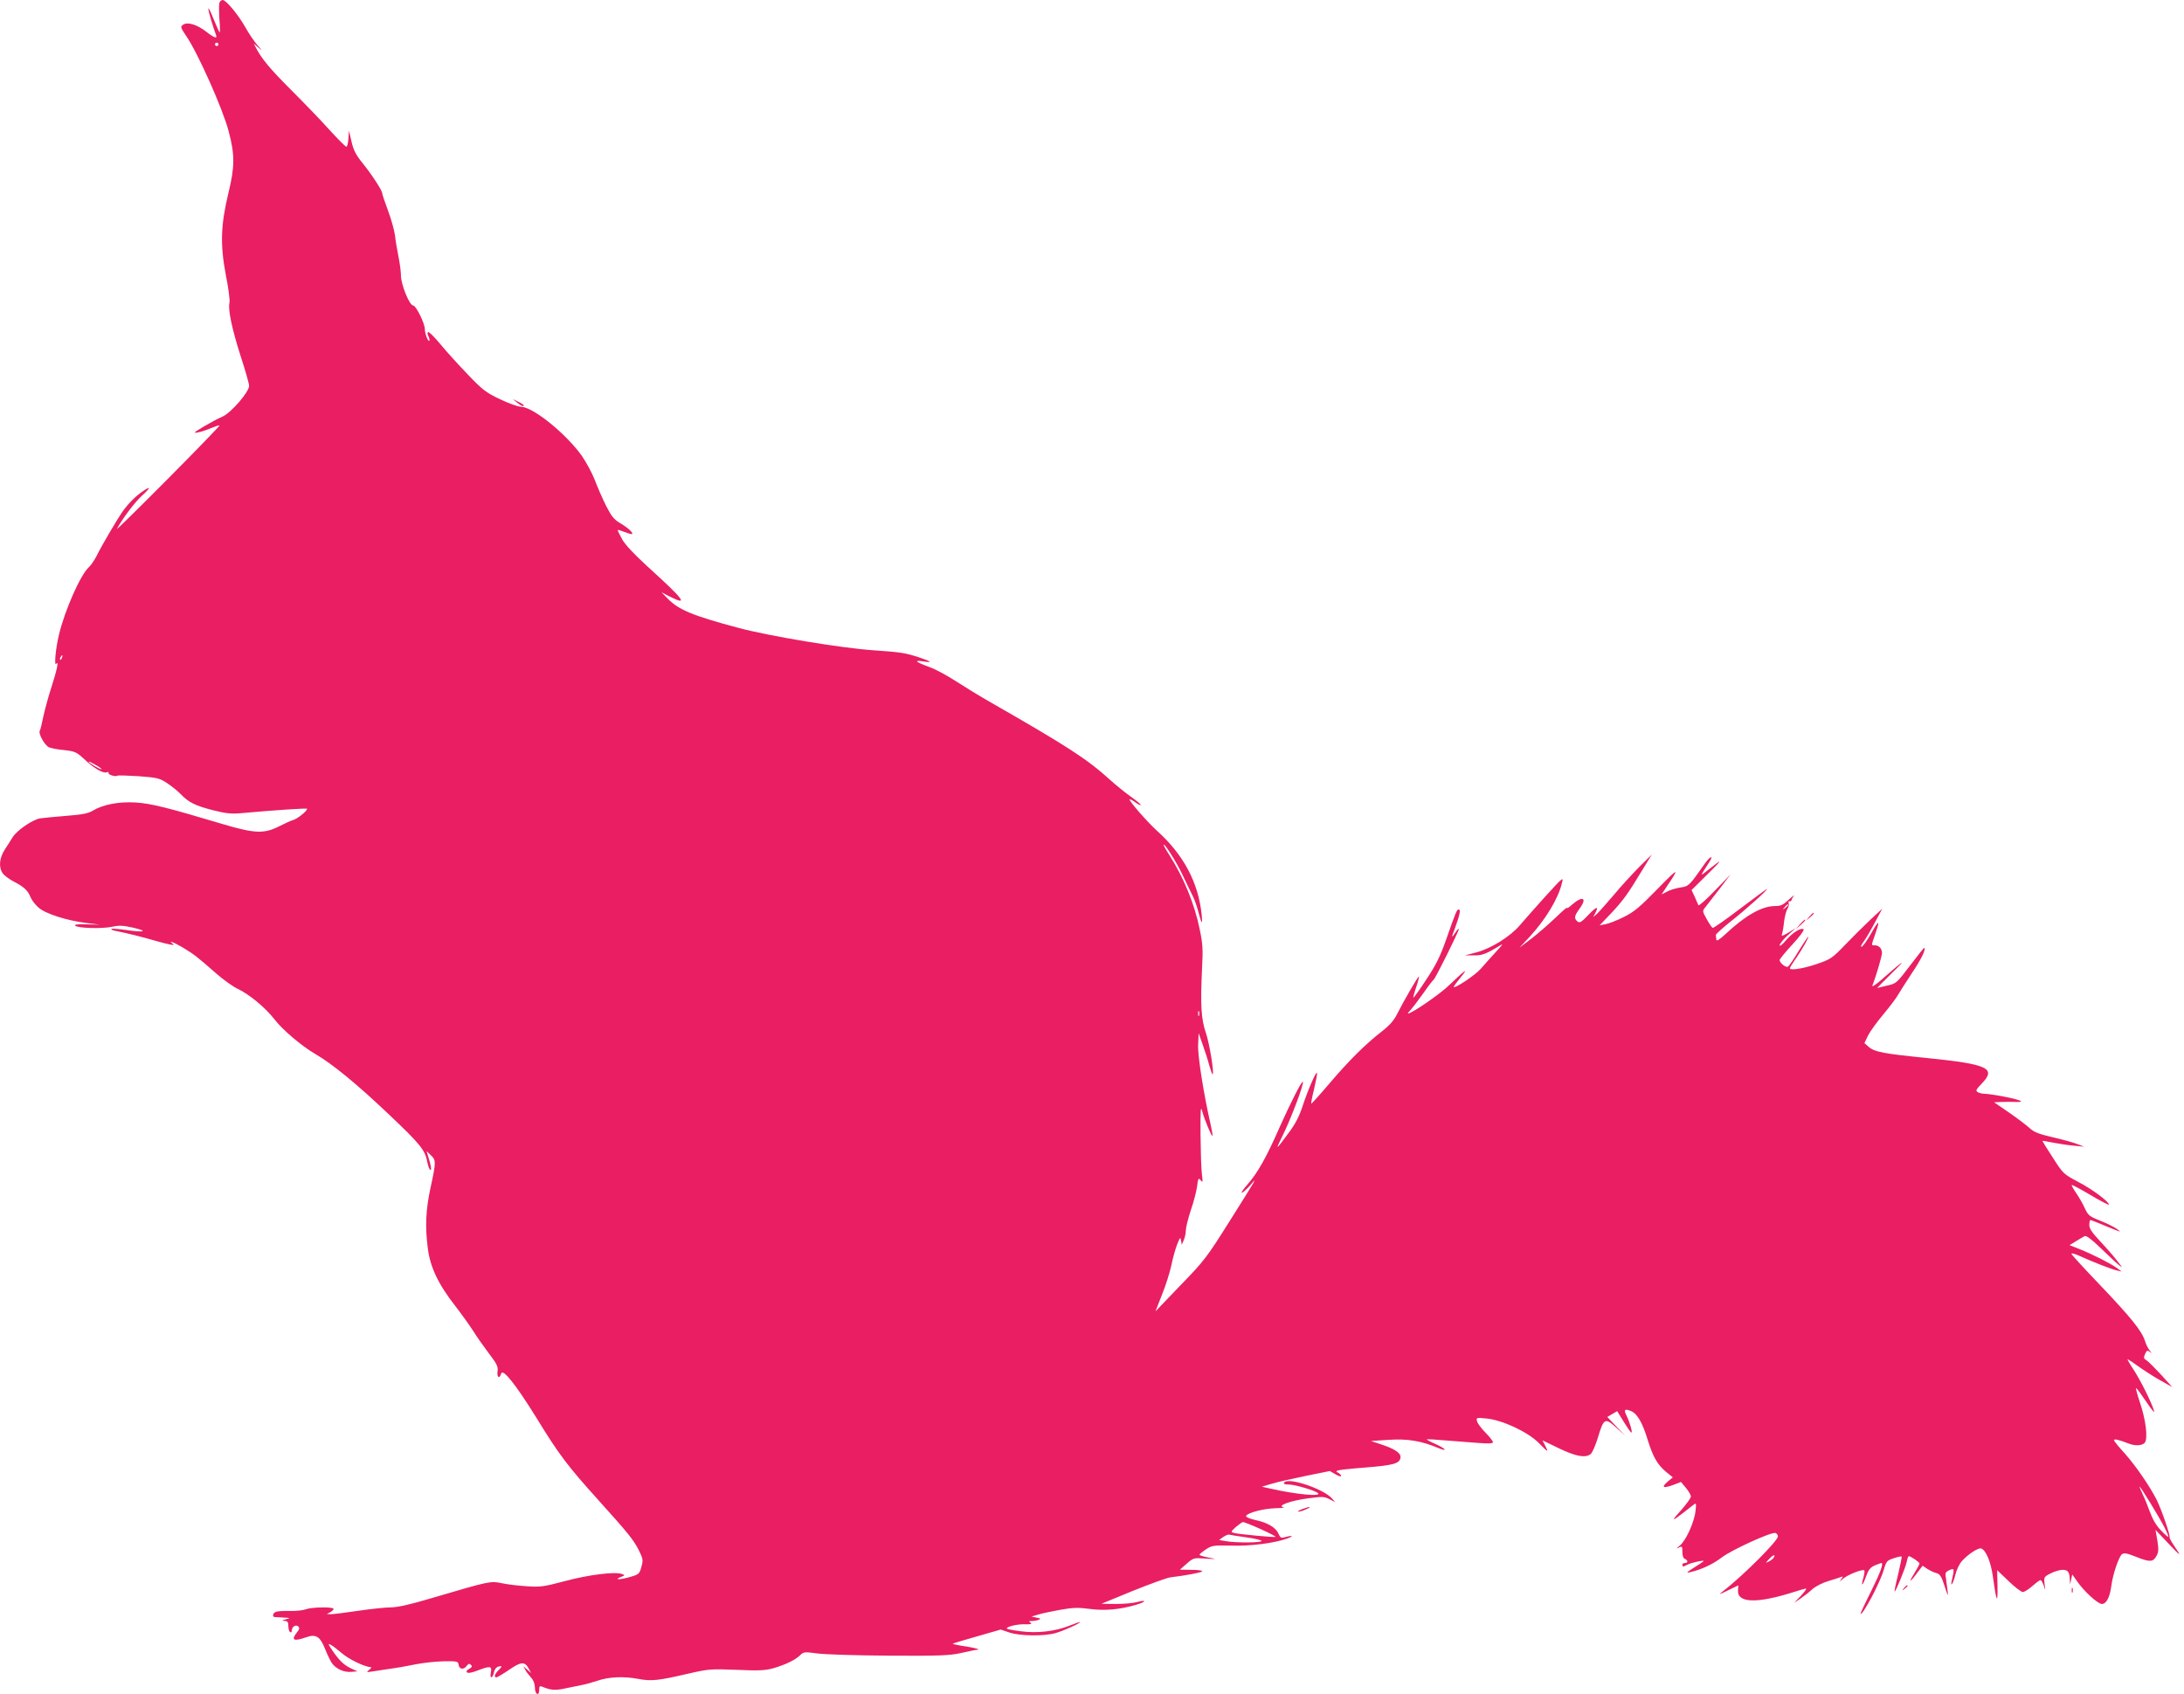 <?xml version="1.0" standalone="no"?>
<!DOCTYPE svg PUBLIC "-//W3C//DTD SVG 20010904//EN"
 "http://www.w3.org/TR/2001/REC-SVG-20010904/DTD/svg10.dtd">
<svg version="1.0" xmlns="http://www.w3.org/2000/svg"
 width="1280pt" height="993pt" viewBox="0 0 1280 993"
 preserveAspectRatio="xMidYMid meet">
<g transform="translate(0,993) scale(0.1,-0.1)"
fill="#e91e63" stroke="none">
<path d="M1286 9914 c-3 -9 -3 -53 0 -98 4 -44 4 -79 1 -76 -3 3 -19 39 -36
80 -16 41 -30 68 -30 60 -1 -14 28 -110 44 -152 11 -27 -7 -22 -56 16 -55 43
-111 59 -136 41 -17 -12 -15 -16 19 -67 67 -97 215 -429 248 -557 37 -138 36
-209 -1 -361 -46 -191 -49 -305 -15 -484 15 -74 24 -146 21 -159 -10 -39 14
-153 65 -313 28 -85 50 -164 50 -175 0 -36 -106 -159 -157 -181 -24 -10 -74
-37 -111 -59 -58 -35 -62 -39 -32 -33 19 3 54 15 79 26 24 10 46 17 48 15 2
-2 -134 -143 -303 -313 -169 -170 -303 -302 -299 -294 35 64 105 157 147 195
50 45 54 60 8 28 -42 -27 -90 -76 -121 -120 -36 -52 -124 -202 -154 -263 -13
-25 -33 -54 -45 -65 -48 -43 -140 -251 -174 -393 -20 -81 -30 -191 -16 -172
16 22 4 -37 -31 -145 -16 -49 -36 -123 -45 -164 -8 -41 -17 -78 -21 -84 -9
-16 28 -84 53 -96 13 -6 54 -14 91 -17 63 -7 71 -11 118 -54 57 -54 110 -84
131 -76 8 3 13 2 10 -3 -6 -10 40 -25 52 -17 4 3 60 1 125 -3 106 -8 121 -11
164 -39 26 -17 64 -47 83 -67 46 -48 87 -68 195 -95 73 -18 104 -21 165 -15
188 17 380 30 380 25 0 -13 -56 -58 -80 -65 -14 -4 -52 -21 -85 -38 -86 -44
-142 -42 -325 12 -334 100 -425 122 -515 128 -99 6 -193 -12 -253 -49 -25 -15
-61 -22 -150 -29 -64 -5 -135 -12 -157 -15 -45 -8 -136 -70 -162 -112 -9 -15
-29 -47 -45 -71 -32 -50 -37 -104 -12 -139 8 -12 36 -33 62 -47 62 -32 85 -53
101 -93 7 -17 28 -45 47 -61 40 -36 166 -76 279 -90 l80 -10 -77 2 c-52 2 -74
-1 -67 -8 15 -15 159 -19 218 -6 40 9 64 7 123 -6 90 -21 63 -29 -44 -13 -44
6 -82 9 -85 6 -3 -3 5 -7 18 -10 91 -19 148 -33 249 -62 67 -19 107 -27 96
-18 -37 27 0 14 57 -20 63 -38 79 -50 193 -150 43 -38 101 -79 127 -91 68 -32
162 -110 215 -178 47 -62 161 -158 240 -204 97 -56 243 -175 428 -351 189
-179 216 -212 229 -285 4 -20 11 -40 17 -43 9 -6 4 27 -13 80 l-9 30 25 -24
c31 -29 31 -40 -1 -187 -29 -134 -33 -229 -17 -356 13 -111 62 -214 160 -339
37 -48 85 -115 107 -149 21 -34 63 -93 93 -133 46 -60 53 -76 49 -103 -5 -36
12 -46 21 -13 9 33 85 -63 205 -256 132 -216 185 -286 362 -482 182 -202 209
-236 241 -299 23 -47 25 -57 15 -92 -12 -47 -15 -49 -83 -67 -54 -14 -77 -11
-36 5 22 8 22 10 6 16 -39 16 -193 -3 -332 -40 -129 -34 -147 -37 -230 -31
-49 3 -115 11 -146 18 -65 13 -67 13 -403 -86 -130 -39 -207 -56 -245 -56 -31
0 -117 -9 -191 -20 -74 -11 -146 -20 -160 -20 l-25 1 23 12 c12 7 19 16 16 20
-12 11 -130 8 -161 -4 -15 -6 -57 -11 -92 -10 -36 1 -73 -1 -83 -5 -20 -6 -25
-32 -5 -31 6 0 30 -1 52 -3 39 -2 39 -2 10 -10 -24 -6 -26 -8 -7 -9 17 -1 22
-7 22 -30 0 -17 5 -33 10 -36 6 -3 10 0 10 7 0 24 22 39 37 27 10 -9 9 -16 -7
-36 -36 -46 -19 -54 55 -28 56 20 81 5 110 -68 12 -31 30 -68 39 -82 23 -34
71 -57 114 -53 l37 3 -35 16 c-43 20 -70 45 -111 105 -26 38 -28 44 -11 35 12
-6 41 -29 66 -50 40 -35 136 -81 168 -81 7 0 3 -7 -8 -16 -18 -14 -17 -15 16
-10 19 3 67 10 105 16 39 5 106 17 150 26 43 9 118 17 165 18 81 1 85 0 88
-21 4 -27 30 -30 48 -5 10 13 15 14 24 5 9 -8 7 -14 -10 -23 -14 -8 -19 -15
-13 -21 6 -6 29 -2 62 11 73 28 85 27 78 -10 -8 -39 9 -40 18 -1 3 17 14 31
26 34 24 6 24 2 -1 -23 -21 -21 -26 -40 -11 -40 6 0 39 20 76 45 71 49 92 49
116 2 l12 -22 -23 20 -23 20 11 -20 c5 -11 21 -31 34 -46 15 -16 23 -37 23
-59 0 -18 6 -35 13 -37 7 -3 12 5 12 22 0 22 3 26 18 20 51 -21 75 -23 139 -9
37 8 82 17 98 20 17 3 55 14 86 24 68 23 153 27 239 11 76 -15 119 -10 291 30
122 28 134 29 286 23 134 -6 167 -4 218 10 71 21 128 49 156 77 18 18 25 19
99 9 44 -6 234 -12 423 -13 291 -2 353 1 417 15 41 9 86 19 100 20 14 2 -14
10 -63 18 -48 7 -85 15 -83 17 2 2 66 22 142 43 l139 40 50 -17 c62 -21 201
-23 270 -4 47 13 145 57 145 65 0 2 -26 -7 -59 -20 -85 -35 -194 -47 -288 -34
-42 5 -79 12 -81 15 -10 10 56 27 103 26 36 -1 46 2 35 9 -12 8 -11 10 7 10
12 0 30 3 40 7 15 6 13 8 -12 13 l-30 6 40 12 c22 7 81 19 130 28 74 13 104
14 171 5 88 -12 176 -4 272 24 61 18 65 32 5 16 -21 -6 -76 -11 -123 -11 l-85
1 185 76 c102 41 201 77 220 79 90 11 181 28 186 35 3 5 -25 9 -63 9 l-68 1
40 35 c39 34 41 35 110 30 70 -4 70 -4 18 6 -29 5 -53 13 -53 16 0 4 17 18 38
32 35 23 44 24 147 22 115 -4 258 15 330 42 41 15 31 20 -15 7 -21 -6 -27 -3
-37 21 -16 36 -64 65 -136 80 -31 7 -56 17 -54 23 6 19 101 44 172 46 39 1 59
4 47 6 -42 8 43 39 145 52 81 11 95 11 125 -5 l33 -17 -19 22 c-52 57 -259
126 -280 92 -5 -7 4 -11 27 -11 36 0 155 -35 172 -51 21 -21 -128 -7 -270 25
l-60 13 60 18 c33 10 123 30 200 46 l139 28 33 -19 c18 -11 33 -15 33 -10 0 5
-7 13 -16 18 -15 8 -15 10 -1 15 9 3 83 11 164 17 160 13 196 23 201 57 4 27
-33 52 -116 79 l-57 19 105 7 c108 7 189 -6 287 -47 60 -25 50 -7 -11 21 -32
14 -56 27 -54 29 2 1 48 -1 103 -6 55 -4 142 -11 193 -15 66 -5 92 -4 92 4 0
6 -19 31 -43 55 -24 24 -46 54 -50 66 -6 23 -5 24 53 18 93 -8 243 -78 308
-143 56 -57 60 -59 37 -14 l-15 29 97 -47 c100 -48 156 -58 186 -33 9 7 28 50
42 96 34 114 42 118 107 59 l53 -48 -53 55 -52 55 29 17 29 17 37 -60 c20 -33
40 -62 45 -65 11 -7 -8 61 -27 98 -18 36 -12 43 27 27 36 -15 67 -69 98 -172
30 -96 56 -141 103 -181 l43 -35 -30 -25 c-39 -34 -28 -41 31 -20 l47 18 29
-35 c16 -19 29 -42 29 -50 0 -9 -26 -45 -57 -80 -61 -67 -57 -70 17 -12 25 20
51 40 59 46 12 9 13 3 8 -40 -8 -68 -57 -174 -93 -203 -20 -15 -22 -19 -6 -11
21 10 22 9 22 -25 0 -22 6 -38 15 -41 19 -8 19 -24 0 -24 -8 0 -15 -4 -15 -10
0 -13 6 -13 29 0 25 13 106 30 95 20 -5 -4 -31 -22 -59 -39 -42 -27 -45 -30
-20 -25 65 15 133 46 185 86 60 46 294 152 316 144 8 -3 14 -12 14 -20 0 -27
-209 -235 -325 -324 -25 -19 -19 -18 31 7 l62 30 -2 -31 c-3 -73 112 -76 324
-9 36 12 69 21 75 21 5 0 -9 -19 -30 -42 l-40 -41 35 23 c19 13 51 37 70 55
20 18 61 39 95 49 33 10 67 21 75 24 13 5 13 3 0 -14 -11 -14 -8 -14 11 3 26
24 116 59 125 50 3 -3 1 -22 -5 -43 -16 -56 -6 -52 15 6 15 41 25 54 52 66 19
8 36 14 38 14 15 0 -5 -55 -60 -166 -36 -71 -63 -130 -62 -132 12 -11 113 179
136 257 15 51 19 56 59 69 23 8 44 12 46 10 2 -2 -7 -48 -20 -103 -14 -54 -23
-100 -21 -102 5 -5 63 137 71 174 3 18 9 33 12 33 11 0 63 -35 63 -43 0 -4
-16 -34 -35 -65 -35 -56 -16 -42 31 23 l22 29 27 -18 c16 -10 40 -22 54 -25
21 -6 30 -20 48 -77 20 -62 22 -64 17 -24 -3 25 -8 59 -10 76 -5 25 -1 32 20
42 30 13 31 10 17 -52 -14 -56 6 -30 20 29 7 28 24 62 38 77 37 41 96 79 113
73 28 -11 56 -79 68 -165 20 -147 29 -167 27 -58 l-2 96 67 -64 c36 -35 74
-64 83 -64 10 0 35 16 56 35 22 19 43 35 48 35 4 0 13 -15 19 -32 10 -32 10
-32 5 9 -5 40 -4 42 35 62 23 12 54 21 71 21 31 0 40 -13 42 -58 l1 -27 7 29
6 29 29 -41 c40 -58 121 -132 145 -132 26 0 46 39 55 105 8 66 43 170 62 186
12 10 28 7 84 -15 80 -32 99 -31 119 6 12 21 13 38 5 89 l-11 63 76 -80 c76
-80 79 -81 30 -8 -16 23 -26 44 -24 46 7 6 -48 164 -75 218 -41 81 -126 204
-188 273 -34 37 -62 71 -62 77 0 9 30 2 83 -19 40 -16 82 -14 97 4 20 24 6
136 -29 238 -16 48 -26 85 -21 82 5 -3 32 -40 61 -83 28 -42 48 -66 44 -52
-14 50 -84 189 -125 250 -23 35 -36 59 -29 54 8 -4 41 -27 75 -51 33 -23 88
-58 123 -77 l62 -35 -63 70 c-35 38 -73 76 -85 85 -20 12 -21 17 -11 39 9 21
14 23 27 13 14 -11 14 -10 0 7 -9 11 -22 37 -28 57 -19 59 -83 138 -264 328
-92 96 -167 178 -167 182 0 5 17 1 38 -8 90 -41 199 -83 227 -89 l30 -7 -30
22 c-38 27 -143 80 -218 110 l-58 23 38 23 c21 13 44 26 51 30 9 4 42 -20 90
-67 43 -41 90 -86 106 -99 29 -24 29 -24 -5 20 -18 24 -63 76 -99 114 -49 52
-65 76 -65 97 0 16 3 29 6 29 4 0 40 -14 80 -31 104 -43 108 -44 74 -20 -16
11 -61 33 -98 48 -61 24 -69 31 -87 69 -10 24 -33 64 -50 89 -18 26 -30 48
-28 50 2 3 52 -24 111 -59 59 -35 107 -60 107 -56 0 18 -98 91 -181 134 -85
45 -88 48 -148 142 -34 52 -61 96 -61 98 0 1 27 -3 60 -10 32 -6 87 -15 122
-18 l63 -6 -40 15 c-22 9 -87 27 -144 40 -82 19 -110 30 -135 53 -17 16 -71
57 -120 91 l-89 61 44 2 c24 1 62 1 84 0 62 -3 23 14 -74 32 -46 9 -95 16
-110 16 -14 0 -33 5 -41 10 -12 8 -8 16 23 48 90 92 40 115 -324 152 -249 25
-302 35 -336 64 l-26 23 21 44 c12 24 54 82 93 128 39 47 77 98 85 114 9 15
44 71 78 122 55 82 84 140 74 150 -2 2 -39 -45 -83 -103 -79 -104 -81 -106
-135 -118 -30 -7 -56 -13 -58 -14 -1 0 39 41 90 91 90 88 66 73 -63 -41 -38
-33 -60 -47 -55 -35 22 56 56 173 56 190 0 26 -18 45 -42 45 -22 0 -22 -5 2
65 30 87 24 88 -23 6 -23 -41 -48 -77 -56 -79 -8 -3 -4 9 11 29 14 19 44 70
67 114 l43 80 -69 -64 c-37 -35 -104 -101 -148 -147 -76 -79 -84 -85 -168
-114 -80 -27 -157 -39 -157 -24 0 3 17 31 39 62 39 58 75 122 68 122 -2 0 -27
-38 -56 -84 -28 -47 -56 -88 -62 -91 -12 -8 -49 22 -49 39 1 6 34 47 75 91 41
44 70 84 66 88 -14 14 -66 -19 -105 -65 -20 -24 -36 -36 -36 -28 0 8 21 34 47
58 l48 43 -44 -27 c-34 -20 -43 -22 -37 -9 3 9 9 42 12 73 4 32 13 65 20 76 7
10 10 25 7 33 -3 7 -1 13 5 11 5 -2 11 2 12 7 1 6 7 17 13 25 6 8 -7 -2 -29
-22 -34 -32 -47 -38 -84 -38 -75 -1 -172 -56 -287 -164 -38 -35 -53 -44 -54
-32 -1 9 -2 20 -3 26 -1 5 38 40 85 78 84 65 225 192 215 192 -3 0 -74 -52
-157 -115 -84 -64 -156 -114 -161 -113 -5 2 -21 25 -35 51 -26 47 -27 48 -7
72 10 13 48 62 83 107 l63 83 -92 -95 c-50 -52 -93 -90 -96 -85 -2 6 -13 28
-22 50 l-18 39 90 89 c94 93 96 99 11 32 -55 -44 -55 -47 3 43 29 45 2 33 -30
-14 -85 -122 -91 -129 -139 -135 -25 -4 -61 -14 -78 -24 l-33 -17 29 44 c80
118 72 116 -51 -10 -106 -109 -139 -136 -199 -166 -40 -20 -88 -39 -107 -42
l-35 -7 66 69 c71 76 98 112 183 253 l57 93 -74 -73 c-40 -41 -108 -114 -149
-164 -42 -49 -86 -99 -98 -110 l-23 -20 12 22 c23 45 9 42 -39 -8 -42 -44 -52
-50 -65 -39 -21 18 -19 32 14 77 45 62 16 75 -46 21 -20 -18 -33 -26 -29 -18
5 8 -25 -17 -65 -56 -41 -39 -105 -95 -144 -125 l-70 -53 60 64 c94 102 167
223 189 314 7 27 6 28 -10 15 -18 -15 -155 -167 -236 -261 -57 -67 -169 -137
-257 -160 l-66 -17 50 0 c49 -1 72 7 145 51 33 21 33 19 -15 -33 -28 -30 -66
-73 -86 -96 -30 -36 -159 -122 -159 -106 0 3 19 28 42 57 49 59 22 40 -67 -46
-50 -50 -221 -168 -243 -168 -3 0 6 12 20 27 14 16 47 60 74 98 27 39 52 71
56 73 9 4 148 284 148 297 0 6 -9 -3 -20 -20 -25 -37 -25 -33 -1 30 26 72 33
105 21 105 -12 0 -17 -12 -75 -178 -34 -97 -59 -147 -116 -233 -39 -60 -74
-108 -76 -106 -1 2 6 30 17 62 11 32 18 60 16 62 -4 4 -90 -144 -129 -222 -17
-35 -45 -66 -89 -100 -97 -76 -190 -168 -305 -303 -58 -68 -107 -122 -108
-120 -2 2 5 39 16 83 10 44 19 87 18 95 -1 23 -52 -93 -84 -190 -19 -60 -43
-107 -83 -160 -76 -103 -79 -105 -38 -22 52 104 134 322 121 322 -9 0 -71
-123 -134 -263 -79 -180 -130 -271 -191 -340 -23 -26 -37 -47 -32 -47 6 0 27
19 48 42 46 54 47 56 -121 -211 -132 -210 -148 -231 -287 -374 l-146 -152 38
97 c22 54 46 131 55 172 8 42 24 97 34 123 17 42 19 45 23 23 l4 -25 12 28 c7
16 12 41 12 57 0 16 13 68 29 117 17 48 33 112 37 141 6 47 8 51 21 35 12 -16
13 -11 7 37 -4 30 -7 135 -8 232 -1 147 1 170 10 135 13 -48 55 -149 60 -144
2 2 -3 33 -11 68 -40 175 -76 401 -73 465 l3 69 23 -65 c13 -36 31 -91 39
-123 9 -31 18 -55 20 -53 10 9 -19 182 -39 241 -29 84 -33 165 -23 380 6 110
4 145 -14 230 -30 147 -94 303 -177 433 -19 29 -34 56 -34 60 0 19 77 -103
112 -178 22 -47 48 -101 58 -120 10 -19 25 -61 33 -93 20 -75 26 -81 20 -20
-19 190 -106 354 -263 495 -55 50 -160 170 -160 183 0 4 14 -3 31 -15 16 -12
32 -20 35 -18 2 3 -24 25 -58 49 -34 24 -87 67 -119 96 -142 128 -246 195
-717 465 -56 32 -142 85 -190 116 -49 32 -117 69 -153 82 -82 30 -97 43 -39
34 58 -9 50 -1 -25 24 -80 26 -107 30 -265 41 -191 13 -610 83 -791 131 -273
73 -352 106 -418 174 l-34 35 48 -25 c114 -57 86 -20 -131 177 -78 71 -131
128 -148 159 -14 26 -26 50 -26 53 0 3 16 -1 35 -9 19 -7 40 -14 46 -14 19 0
-19 37 -68 65 -35 21 -50 40 -82 103 -21 42 -50 109 -65 149 -15 39 -49 102
-75 140 -91 129 -284 286 -356 289 -18 0 -74 20 -124 44 -82 39 -103 55 -189
145 -53 55 -126 135 -161 178 -35 42 -67 74 -72 71 -5 -3 -4 -14 2 -25 6 -12
8 -23 5 -26 -7 -7 -26 42 -26 67 0 35 -52 140 -69 140 -21 0 -71 123 -71 174
0 20 -6 69 -14 109 -8 40 -18 97 -21 127 -4 30 -22 96 -41 146 -19 51 -34 96
-34 102 0 15 -60 108 -115 176 -39 48 -54 77 -65 127 l-15 64 -3 -47 c-2 -27
-7 -48 -12 -48 -5 0 -51 46 -102 102 -51 57 -152 161 -224 233 -120 120 -171
181 -204 245 l-13 25 29 -25 c23 -20 22 -17 -7 15 -19 22 -51 69 -71 105 -41
73 -113 160 -133 160 -7 0 -16 -7 -19 -16z m-6 -244 c0 -5 -4 -10 -10 -10 -5
0 -10 5 -10 10 0 6 5 10 10 10 6 0 10 -4 10 -10z m-917 -3595 c-3 -9 -8 -14
-10 -11 -3 3 -2 9 2 15 9 16 15 13 8 -4z m232 -653 c-4 -5 -75 37 -75 44 0 3
18 -6 39 -18 22 -12 38 -24 36 -26z m9885 -796 c0 -2 -8 -10 -17 -17 -16 -13
-17 -12 -4 4 13 16 21 21 21 13z m-3453 -648 c-3 -7 -5 -2 -5 12 0 14 2 19 5
13 2 -7 2 -19 0 -25z m5659 -3000 c14 -27 24 -52 22 -54 -3 -2 -22 15 -45 39
-26 27 -48 65 -63 107 -13 36 -32 82 -42 102 -10 21 -18 41 -18 45 0 10 115
-178 146 -239z m-5298 -9 c51 -23 91 -44 88 -46 -4 -4 -210 15 -243 23 -21 6
-20 7 10 35 18 15 37 29 42 29 6 0 52 -18 103 -41z m-81 -49 c51 -7 90 -17 87
-21 -6 -11 -152 -11 -209 -1 l-40 7 25 18 c14 9 29 16 35 13 6 -2 52 -9 102
-16z m3088 -119 c-3 -6 -16 -16 -28 -22 -21 -11 -21 -10 2 15 23 25 40 29 26
7z"/>
<path d="M3030 7571 c24 -20 40 -26 40 -16 0 2 -15 12 -32 20 l-33 16 25 -20z"/>
<path d="M10604 4558 l-19 -23 23 19 c21 18 27 26 19 26 -2 0 -12 -10 -23 -22z"/>
<path d="M10549 4513 l-24 -28 28 24 c15 14 27 26 27 28 0 8 -8 1 -31 -24z"/>
<path d="M7630 1085 c-19 -7 -28 -14 -20 -14 8 0 29 6 45 14 39 17 21 18 -25
0z"/>
<path d="M11159 623 c-13 -16 -12 -17 4 -4 9 7 17 15 17 17 0 8 -8 3 -21 -13z"/>
<path d="M12142 610 c0 -14 2 -19 5 -12 2 6 2 18 0 25 -3 6 -5 1 -5 -13z"/>
</g>
</svg>

